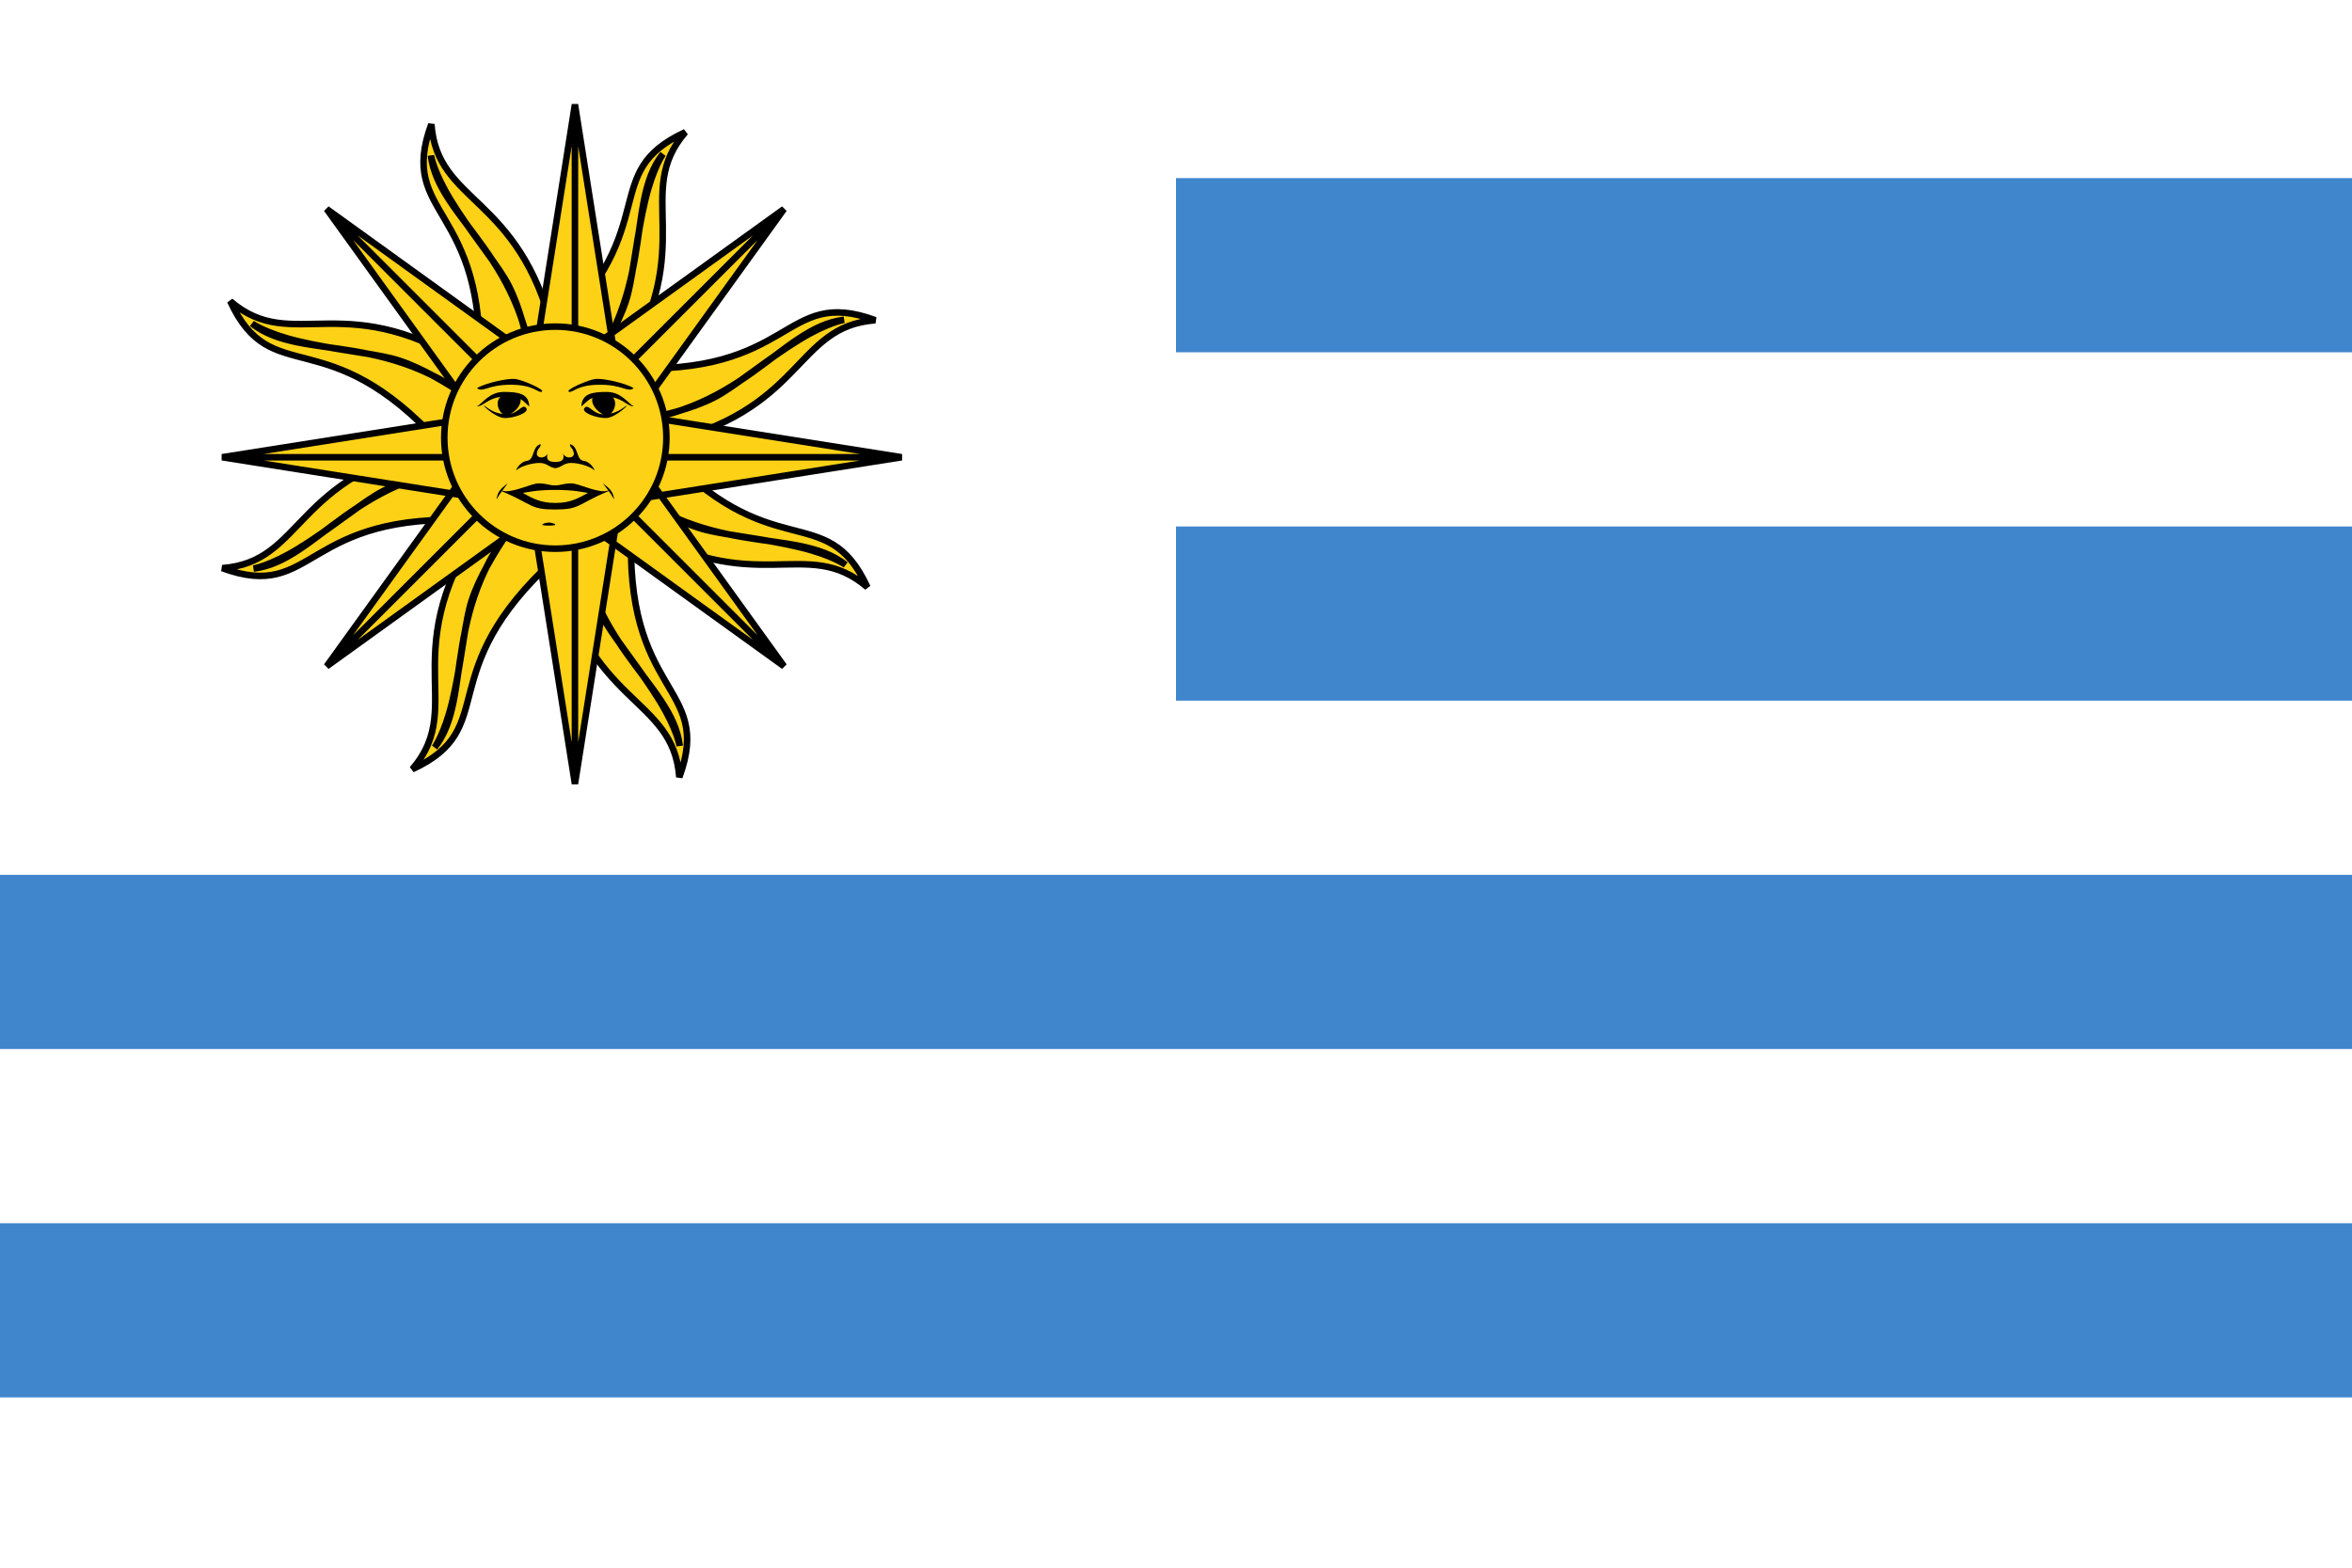 <?xml version="1.0" encoding="UTF-8" standalone="no"?>
<svg width="180px" height="120px" viewBox="0 0 180 120" version="1.1" xmlns="http://www.w3.org/2000/svg" xmlns:xlink="http://www.w3.org/1999/xlink" xmlns:sketch="http://www.bohemiancoding.com/sketch/ns">
    <!-- Generator: Sketch 3.3.2 (12043) - http://www.bohemiancoding.com/sketch -->
    <title>rectangle_uruguay</title>
    <desc>Created with Sketch.</desc>
    <defs>
        <path d="M90,13.633 L90,26.967 L180,26.967 L180,13.633 L90,13.633 Z M90,40.3 L90,53.633 L180,53.633 L180,40.3 L90,40.3 Z M0,66.967 L0,80.3 L180,80.3 L180,66.967 L0,66.967 Z M0,93.633 L0,106.967 L180,106.967 L180,93.633 L0,93.633 Z" id="path-1"></path>
    </defs>
    <g id="Page-1" stroke="none" stroke-width="1" fill="none" fill-rule="evenodd" sketch:type="MSPage">
        <g id="Flat" sketch:type="MSArtboardGroup" transform="translate(-180, -540)">
            <g id="Slice" sketch:type="MSLayerGroup" transform="translate(180, 180)"></g>
            <g id="rectangle_uruguay" sketch:type="MSLayerGroup" transform="translate(180, 540)">
                <rect id="Rectangle" fill="#FFFFFF" sketch:type="MSShapeGroup" x="0" y="0" width="180" height="120"></rect>
                <g id="Rectangle">
                    <use fill="#4086CD" fill-rule="evenodd" sketch:type="MSShapeGroup" xlink:href="#path-1"></use>
                    <use fill="none" xlink:href="#path-1"></use>
                </g>
                <g id="uruquay" transform="translate(16, 8)" sketch:type="MSShapeGroup">
                    <path d="M20.681,20.481 C21.219,7.617 14.4,8.622 17.011,1.512 C17.481,7.668 23.714,6.854 26.343,17.452 L26.343,17.452 C34.827,9.195 29.755,5.215 36.449,2.117 C32.403,6.832 37.475,10.683 31.669,20.165 C44.902,20.842 43.814,13.877 50.988,16.511 C44.686,16.992 45.689,23.513 34.277,26.024 L34.277,26.024 C43.06,35.649 47.189,30.05 50.383,36.949 C45.668,32.903 41.817,37.975 32.335,32.169 C31.658,45.402 38.623,44.314 35.989,51.488 C35.508,45.186 28.987,46.189 26.476,34.777 L26.476,34.777 C16.851,43.56 22.45,47.689 15.551,50.883 C19.988,45.713 13.459,41.581 22.337,29.923 L24.37,30.703 C24.37,30.703 20.742,35.208 19.926,38.569 C19.493,40.354 19.237,43.101 18.616,45.692 C18.016,48.19 17.263,49.217 17.263,49.217 C20.342,45.312 17.442,38.317 24.504,30.754 L26.273,33.781 C26.16,33.177 26.057,32.54 25.966,31.868 L27.955,30.983 C27.955,30.983 28.576,36.734 30.375,39.687 C31.331,41.255 33.093,43.379 34.486,45.651 C35.828,47.84 36.021,49.1 36.021,49.1 C35.437,44.161 28.44,41.265 28.087,30.924 L31.971,31.943 L31.971,31.943 C31.163,31.432 30.315,30.842 29.423,30.163 L30.203,28.13 C30.203,28.13 34.708,31.758 38.069,32.574 C39.854,33.007 42.601,33.263 45.192,33.884 C47.69,34.484 48.717,35.237 48.717,35.237 C44.812,32.158 37.817,35.058 30.254,27.996 L33.281,26.227 C32.677,26.34 32.04,26.443 31.368,26.534 L30.483,24.545 C30.483,24.545 36.234,23.924 39.187,22.125 C40.755,21.169 42.879,19.407 45.151,18.014 C47.34,16.672 48.6,16.479 48.6,16.479 C43.661,17.063 40.765,24.06 30.424,24.413 L31.443,20.529 L31.443,20.529 C30.932,21.337 30.342,22.185 29.663,23.077 L27.63,22.297 C27.63,22.297 31.258,17.792 32.074,14.431 C32.507,12.646 32.763,9.899 33.384,7.308 C33.984,4.81 34.737,3.783 34.737,3.783 C31.658,7.688 34.558,14.683 27.496,22.246 L26.884,21.199 L25.045,22.017 C25.045,22.017 24.424,16.266 22.625,13.313 C21.669,11.745 19.907,9.621 18.514,7.349 C17.172,5.16 16.979,3.9 16.979,3.9 C17.563,8.839 24.56,11.735 24.913,22.076 L21.8,21.26 C22.055,21.445 22.315,21.637 22.577,21.837 L21.797,23.87 C21.797,23.87 17.292,20.242 13.931,19.426 C12.146,18.993 9.399,18.737 6.808,18.116 C4.31,17.516 3.283,16.763 3.283,16.763 C7.188,19.842 14.183,16.942 21.746,24.004 L18.719,25.773 C19.323,25.66 19.96,25.557 20.632,25.466 L21.517,27.455 C21.517,27.455 15.766,28.076 12.813,29.875 C11.245,30.831 9.121,32.593 6.849,33.986 C4.66,35.328 3.4,35.521 3.4,35.521 C8.339,34.937 11.235,27.94 21.576,27.587 L20.46,31.842 C7.091,31.112 8.209,38.132 1.012,35.489 C7.314,35.008 6.311,28.487 17.723,25.976 C8.94,16.351 4.811,21.95 1.617,15.051 C6.497,19.239 10.451,13.659 20.681,20.481 Z" id="Shape" stroke="#000000" stroke-width="0.5" fill="#FCD116"></path>
                    <path d="M28,33 L31,33 L28,52 L25,33 L28,33 L28,52 M21.905,30.095 L24,32.189 L9,43 L19.811,28 L21.905,30.095 L9,43 M20,27 L20,30 L1,27 L20,24 L20,27 L1,27 M21.905,20.905 L19.811,23 L9,8 L24,18.811 L21.905,20.905 L9,8 M28,19 L25,19 L28,0 L31,19 L28,19 L28,0 M31.095,20.905 L29,18.811 L44,8 L33.189,23 L31.095,20.905 L44,8 M34,27 L34,24 L53,27 L34,30 L34,27 L53,27 M31.095,30.095 L33.189,28 L44,43 L29,32.189 L31.095,30.095 L44,43" id="Shape" stroke="#000000" stroke-width="0.5" fill="#FCD116"></path>
                    <path d="M26.5,34 C31.194,34 35,30.194 35,25.5 C35,20.806 31.194,17 26.5,17 C21.806,17 18,20.806 18,25.5 C18,30.194 21.806,34 26.5,34 Z" id="Oval" stroke="#000000" stroke-width="0.5" fill="#FCD116"></path>
                    <path d="M26.5,27.832 C26.476,27.833 26.452,27.834 26.427,27.834 L26.427,27.823 C26.016,27.759 25.841,27.436 25.304,27.436 C24.706,27.436 23.885,27.675 23.511,27.994 C23.437,28.074 23.735,27.356 24.333,27.276 C24.93,27.196 24.706,26.16 25.378,26 C25.378,26.319 25.154,26.239 25.08,26.718 C25.08,27.117 25.752,27.117 25.901,26.718 C25.761,27.315 26.144,27.353 26.5,27.356 C26.856,27.353 27.239,27.315 27.099,26.718 C27.248,27.117 27.92,27.117 27.92,26.718 C27.846,26.239 27.622,26.319 27.622,26 C28.294,26.16 28.07,27.196 28.667,27.276 C29.265,27.356 29.563,28.074 29.489,27.994 C29.115,27.675 28.294,27.436 27.696,27.436 C27.159,27.436 26.984,27.759 26.573,27.823 L26.573,27.834 C26.548,27.834 26.524,27.833 26.5,27.832 L26.5,27.832 L26.5,27.832 Z M24,29.73 C24.424,29.676 25.023,29.5 26.494,29.5 L26.5,29.5 L26.506,29.5 C27.977,29.5 28.576,29.676 29,29.73 C28.281,30.113 27.687,30.5 26.506,30.5 L26.5,30.5 L26.494,30.5 C25.313,30.5 24.719,30.113 24,29.73 L24,29.73 Z M26.475,30.991 L26.481,31 C28.401,31 28.125,30.626 30.58,29.584 C30.758,29.822 30.795,29.876 31,30.231 C30.922,29.692 30.766,29.462 30.143,29 C30.34,29.267 30.466,29.434 30.558,29.556 C30.446,29.571 30.339,29.588 30.238,29.606 L30.238,29.606 C29.382,29.598 28.252,29 27.727,29 C27.104,29 26.948,29.154 26.481,29.154 L26.475,29.163 L26.469,29.154 C26.002,29.154 25.846,29 25.222,29 C24.698,29 23.568,29.598 22.712,29.606 C22.624,29.59 22.533,29.576 22.437,29.562 C22.529,29.44 22.657,29.272 22.857,29 C22.234,29.462 22.078,29.692 22,30.231 C22.201,29.884 22.24,29.824 22.408,29.6 C24.822,30.63 24.559,31 26.469,31 L26.475,30.991 L26.475,30.991 Z M22.465,23.682 C22.113,23.432 21.911,22.749 22.293,22.386 L22.293,22.386 C21.355,22.492 20.957,23.111 20.5,23.111 C20.929,22.889 21.429,22 22.571,22 C23.714,22 24.429,22.148 24.5,23.037 L24.5,23.111 C24.203,22.831 24.018,22.657 23.842,22.549 C23.905,22.982 23.475,23.475 23.076,23.68 C23.712,23.543 24.028,22.858 24.286,23.259 C24.5,23.556 23.429,24 22.643,24 C21.858,24 20.643,22.741 21.143,23.111 C21.553,23.415 21.915,23.619 22.465,23.682 L22.465,23.682 L22.465,23.682 Z M30.743,23.65 C31.059,23.385 31.23,22.772 30.904,22.417 L30.904,22.417 C31.704,22.579 32.076,23.111 32.5,23.111 C32.071,22.889 31.571,22 30.429,22 C29.286,22 28.571,22.148 28.5,23.037 L28.5,23.111 C28.901,22.733 29.098,22.547 29.346,22.457 C29.194,22.927 29.699,23.502 30.139,23.704 C29.356,23.701 29,22.816 28.714,23.259 C28.5,23.556 29.571,24 30.357,24 C31.143,24 32.357,22.741 31.857,23.111 C31.501,23.375 31.182,23.563 30.743,23.65 L30.743,23.65 L30.743,23.65 Z M32.5,21.715 C31.996,22.071 31.708,21.449 29.907,21.449 C28.107,21.449 27.819,22.116 27.531,21.982 C27.243,21.849 29.043,21.048 29.619,21.004 C30.196,20.959 31.852,21.315 32.5,21.715 L32.5,21.715 Z M23.093,21.449 C24.893,21.449 25.181,22.116 25.469,21.982 C25.757,21.849 23.957,21.048 23.381,21.004 C22.804,20.959 21.148,21.315 20.5,21.715 C21.004,22.071 21.292,21.449 23.093,21.449 Z M26,32 C25.729,32 25.025,32.233 26,32.233 C26.975,32.233 26.271,32 26,32 L26,32 Z" id="face" fill="#000000"></path>
                </g>
            </g>
        </g>
    </g>
</svg>